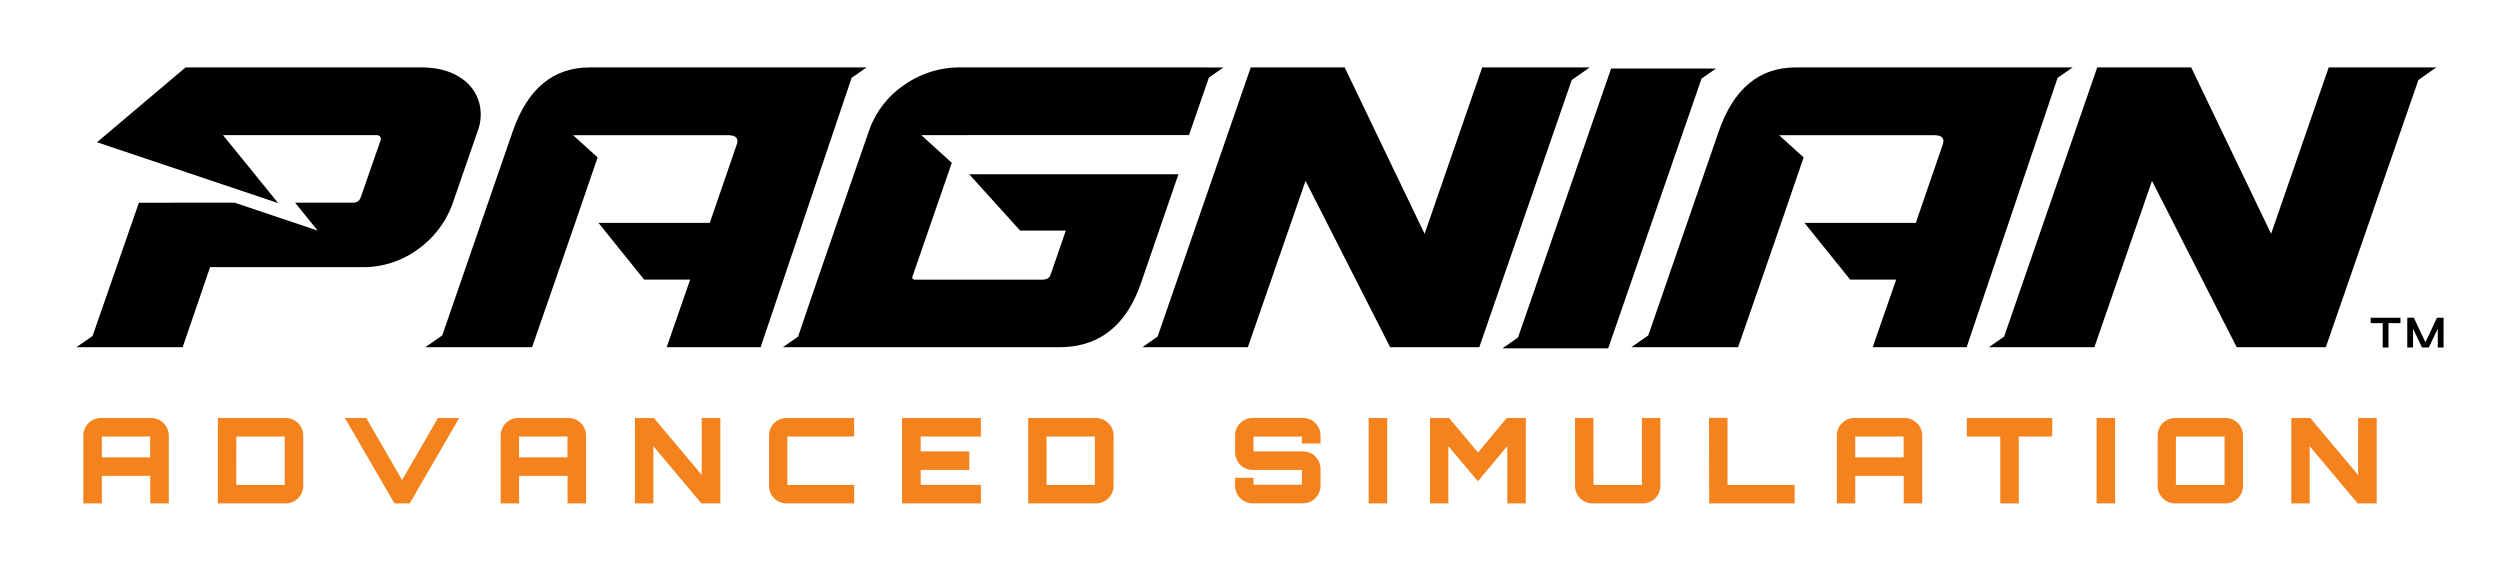<svg xmlns="http://www.w3.org/2000/svg" id="Layer_1" data-name="Layer 1" viewBox="0 0 1080 244.05"><defs><style>.cls-1{fill:#f4831e;}</style></defs><path d="M374.37,29.13H254.72q-23.59,0-33.19,27.53l-30.47,88.22c-4.36,3.07-7.33,5.11-7.33,5.11h46.13L240,120.78l8.48-24.51L258.17,68l-10.61-9.6H266c.25,0,.49,0,.75,0h47.82c3.45,0,4.66,1.4,3.65,4.19L306.63,96.27H258.52l19.74,24.51h19.89L288,150h40.58L367.9,33.63C371.77,30.91,374.37,29.13,374.37,29.13Z"></path><path d="M418.09,58.34h95.56l8.59-24.8c3.8-2.67,6.34-4.41,6.34-4.41H414.75a41.37,41.37,0,0,0-24.21,7.64,39.47,39.47,0,0,0-15.19,19.89s-24,69.08-30.56,88.74c-3.94,2.78-6.59,4.59-6.59,4.59H457.59q25.67,0,35.26-27.53l16.23-47.17H418.71l22,24.34h19.72l-6.56,19c-.43,1.45-1.68,2.18-3.75,2.18H395.46c-1.11,0-1.53-.45-1.28-1.34l17-49.12L398,58.38h19.77C417.85,58.37,418,58.34,418.09,58.34Z"></path><path d="M686.76,29.13H640.31L615.42,101,580.9,29.13H540.32L500.08,145.4c-3.94,2.78-6.59,4.59-6.59,4.59h45.58L564,78.14,600.55,150h38.5L679,34.54C683.58,31.3,686.76,29.13,686.76,29.13Z"></path><path d="M741.3,29.61H696L655.8,145.76c-4,2.85-6.76,4.71-6.76,4.71h45.7L735.07,33.94C738.8,31.32,741.3,29.61,741.3,29.61Z"></path><path d="M895.37,29.13H775.72q-23.6,0-33.19,27.53l-30.47,88.22c-4.36,3.07-7.33,5.11-7.33,5.11h46.13L761,120.78l8.48-24.51L779.17,68l-10.61-9.6H787c.25,0,.49,0,.75,0h47.82q5.17,0,3.65,4.19L827.63,96.27H779.52l19.74,24.51h19.89L809,150h40.58l39.3-116.36C892.78,30.91,895.37,29.13,895.37,29.13Z"></path><path d="M1052.46,29.13H1006L981.12,101,946.6,29.13H906L865.78,145.4c-3.94,2.78-6.59,4.59-6.59,4.59h45.58l24.89-71.85L966.25,150h38.5l40-115.45C1049.29,31.3,1052.46,29.13,1052.46,29.13Z"></path><path d="M207.39,46.08a18.51,18.51,0,0,0-8.08-12.25q-6.75-4.69-17.3-4.7H80.16L42,61.37h0l-.09.08,77.66,26.09.61.21h0L96.34,58.38H110.6l0,0h52c1.1,0,1.73.44,1.89,1.34a1.43,1.43,0,0,1-.06.84L155.8,85.36a3.26,3.26,0,0,1-3.34,2.18h-25l9.78,12.07L101.34,87.54h-.84L60,87.58,40,145.13c-4.16,2.94-7,4.86-7,4.86H78.91l11.85-34.58h65.42A39.84,39.84,0,0,0,181,107.35a41.27,41.27,0,0,0,14.54-19.47l10.8-31.22A20.37,20.37,0,0,0,207.39,46.08Z"></path><path d="M1037,137.27v2.31h-5.18v10.56h-2.5V139.58h-5.18v-2.31Z"></path><path d="M1055.62,150.14h-2.5V142l-3.88,8.1h-2.92l-3.89-8.1v8.1h-2.49V137.27l2.84,0,5,10.6,5-10.62h2.85Z"></path><path class="cls-1" d="M65.27,180.58a7.61,7.61,0,0,1,7.64,7.58v29.31h-8V205.58H44v11.89H36V188.16a7.56,7.56,0,0,1,7.58-7.58Zm-.41,17v-9H44v9Z"></path><path class="cls-1" d="M123.37,180.58a7.61,7.61,0,0,1,7.63,7.58v21.73a7.61,7.61,0,0,1-7.63,7.58H94.11V180.58Zm-21.31,28.9H123V188.57h-20.9Z"></path><path class="cls-1" d="M189.2,180.58h9.18L177,217.47H170.4L149,180.58h9.23l15.47,26.8Z"></path><path class="cls-1" d="M245.56,180.58a7.61,7.61,0,0,1,7.63,7.58v29.31h-8V205.58H224.24v11.89H216.3V188.16a7.56,7.56,0,0,1,7.59-7.58Zm-.41,17v-9H224.24v9Z"></path><path class="cls-1" d="M303.14,180.58h8.05v36.89H303l-20.75-24.7v24.7H274.3V180.58h8.19l20.65,24.59Z"></path><path class="cls-1" d="M340.13,188.57v20.91H369v8h-29.2a7.56,7.56,0,0,1-7.58-7.58V188.16a7.56,7.56,0,0,1,7.58-7.58H369v8Z"></path><path class="cls-1" d="M423.74,188.57h-26V195h21v8h-21v6.46h26v8H389.67V180.58h34.07Z"></path><path class="cls-1" d="M473.43,180.58a7.61,7.61,0,0,1,7.64,7.58v21.73a7.61,7.61,0,0,1-7.64,7.58H444.18V180.58Zm-21.31,28.9H473V188.57h-20.9Z"></path><path class="cls-1" d="M570.47,191.6h-8.05v-3h-20.9V195h21.36a7.6,7.6,0,0,1,7.59,7.58v7.28a7.6,7.6,0,0,1-7.59,7.58H541.16a7.57,7.57,0,0,1-7.59-7.58v-3.44h7.95v3h20.9V203H541.16a7.57,7.57,0,0,1-7.59-7.58v-7.28a7.57,7.57,0,0,1,7.59-7.58h21.72a7.6,7.6,0,0,1,7.59,7.58Z"></path><path class="cls-1" d="M591.26,180.58h8v36.89h-8Z"></path><path class="cls-1" d="M650.9,180.58h8.25v36.89h-8V192.72c-4.15,4.92-8.6,10.35-12.7,15.17l-12.76-15.12v24.7h-7.94V180.58H626l12.5,14.91Z"></path><path class="cls-1" d="M688.4,209.48h20.9v-28.9h8v29.31a7.59,7.59,0,0,1-7.58,7.58H688a7.57,7.57,0,0,1-7.59-7.58V180.58h7.95Z"></path><path class="cls-1" d="M738.29,180.53h8v28.95h29v8h-36.9Z"></path><path class="cls-1" d="M822.78,180.58a7.61,7.61,0,0,1,7.63,7.58v29.31h-8V205.58H801.46v11.89h-7.94V188.16a7.56,7.56,0,0,1,7.58-7.58Zm-.41,17v-9H801.46v9Z"></path><path class="cls-1" d="M886.56,180.58v8H872.11v28.9h-8v-28.9H849.67v-8Z"></path><path class="cls-1" d="M905.72,180.58h8v36.89h-8Z"></path><path class="cls-1" d="M961.41,180.58a7.59,7.59,0,0,1,7.58,7.58v21.73a7.59,7.59,0,0,1-7.58,7.58H939.68a7.56,7.56,0,0,1-7.58-7.58V188.16a7.56,7.56,0,0,1,7.58-7.58ZM940,209.48H961V188.57H940Z"></path><path class="cls-1" d="M1018.73,180.58h8v36.89h-8.2l-20.75-24.7v24.7h-7.94V180.58h8.2l20.64,24.59Z"></path></svg>